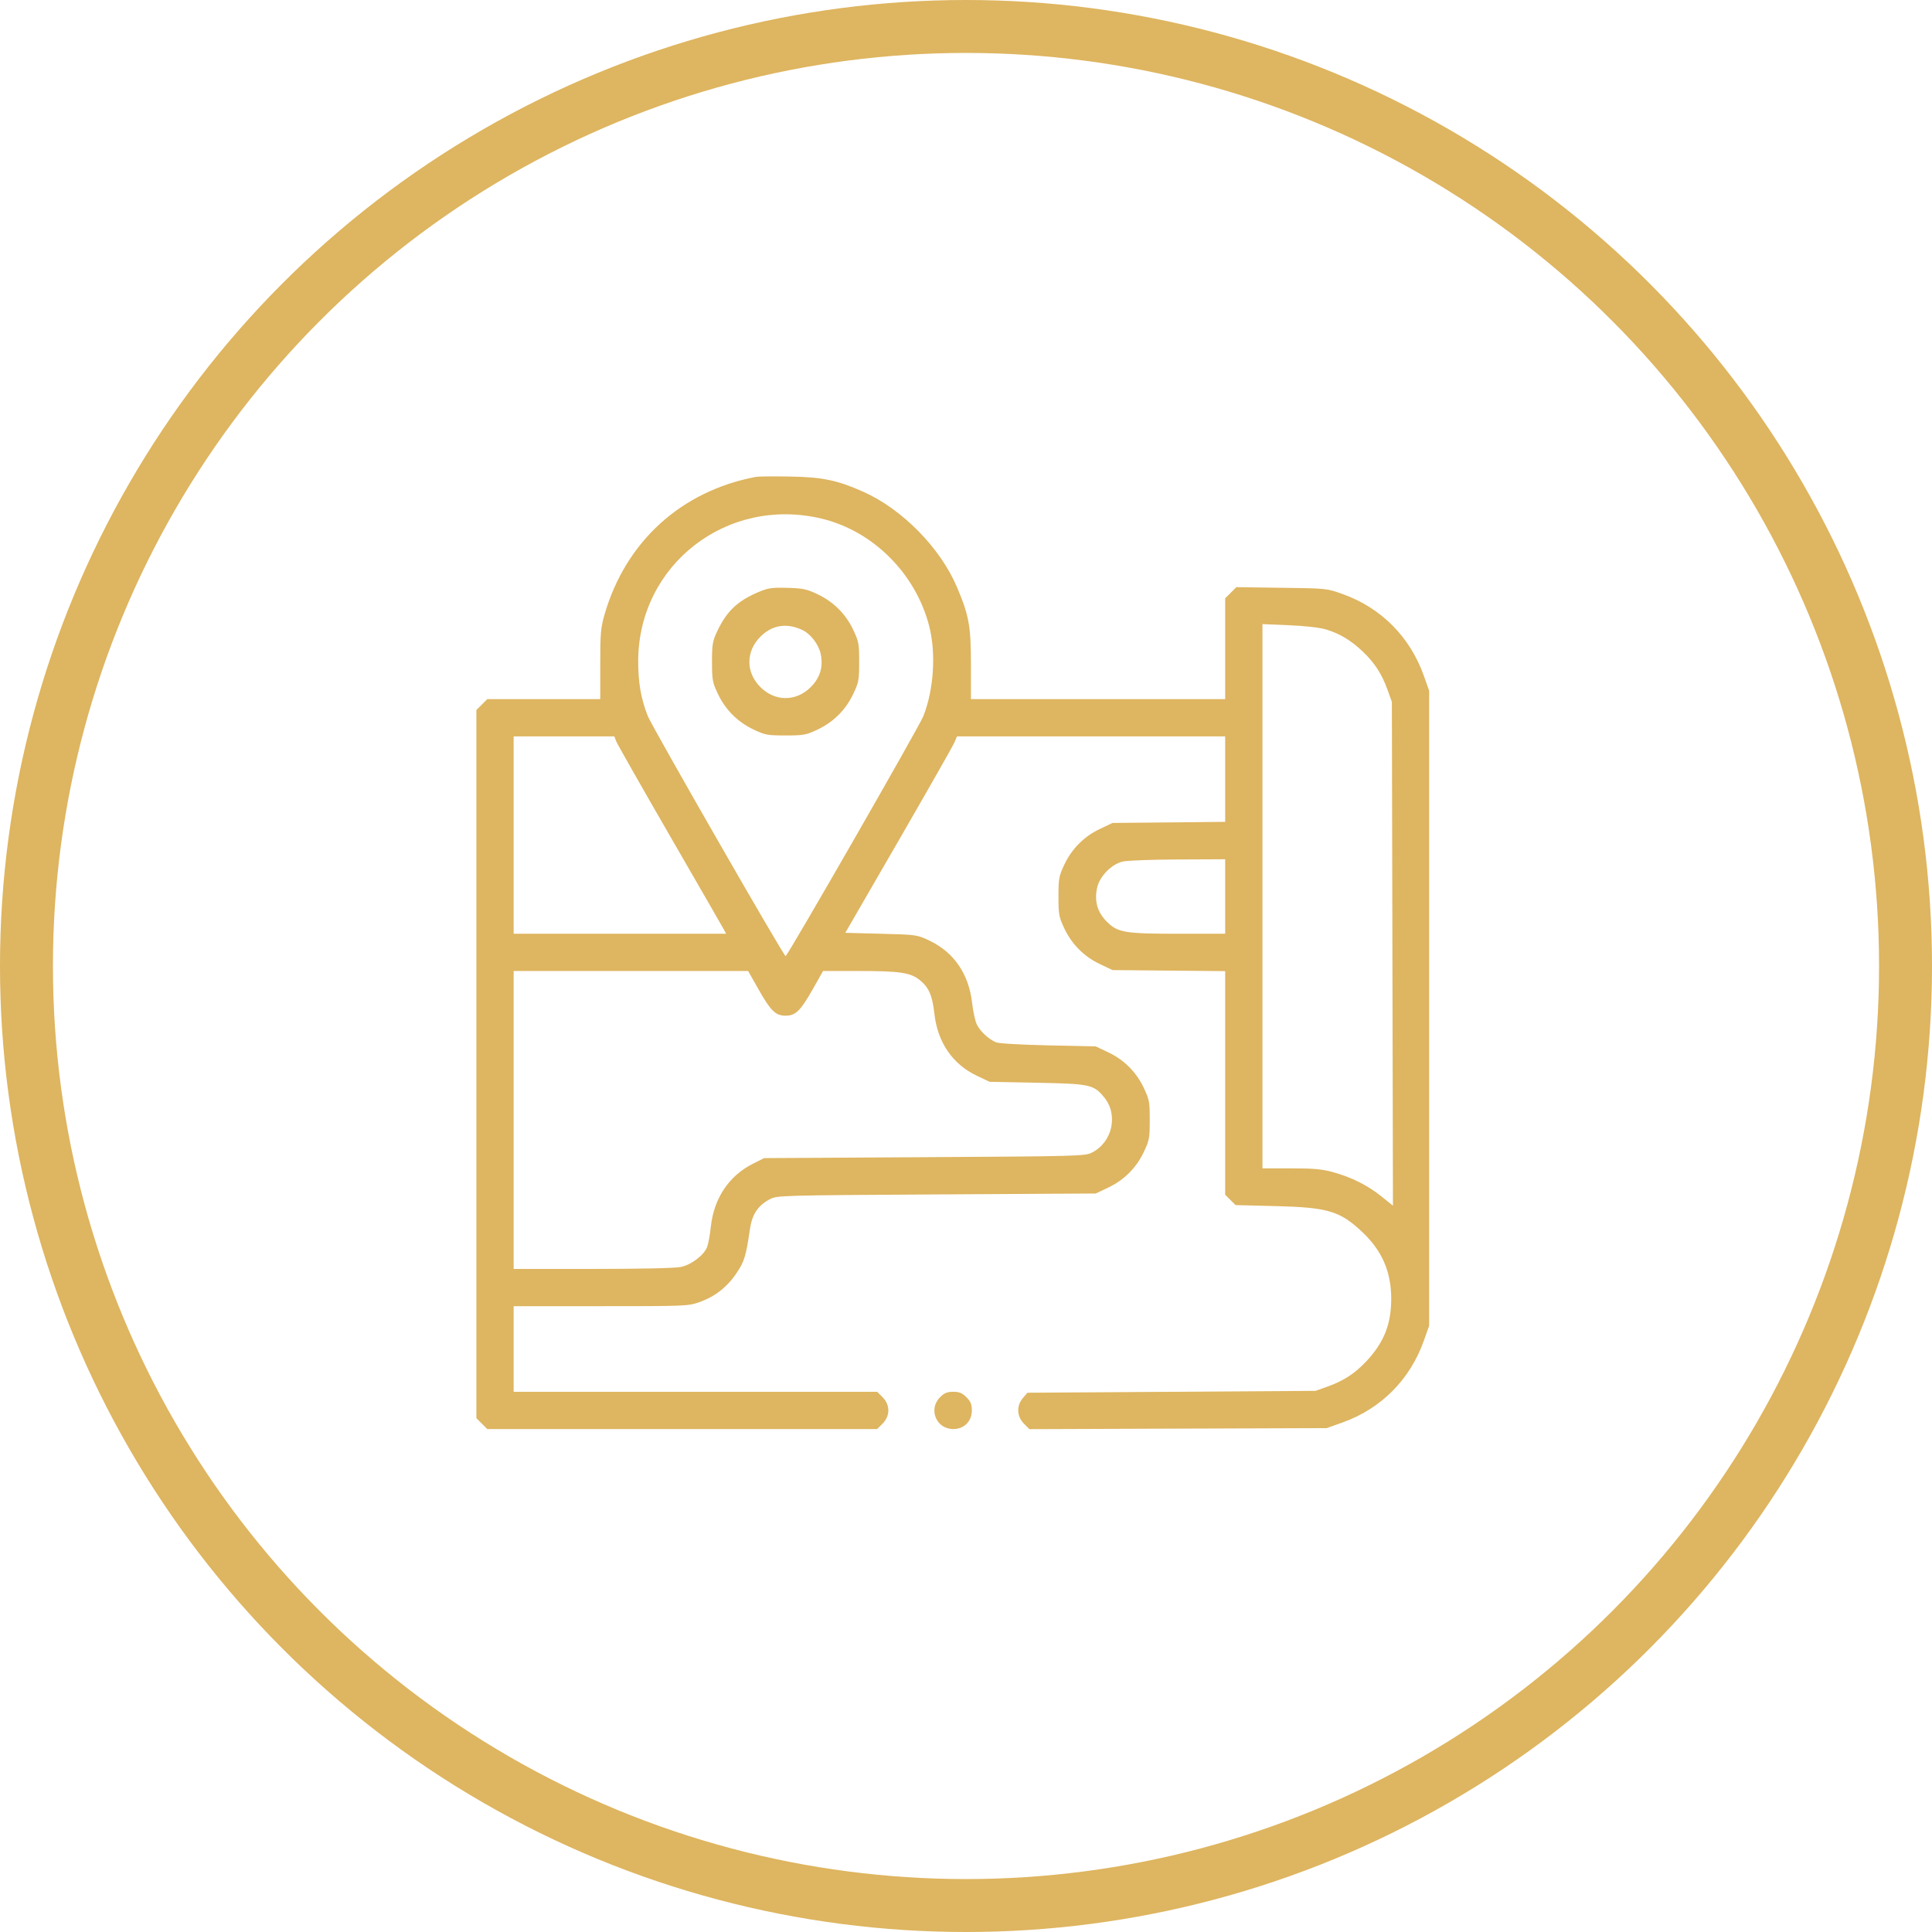 <?xml version="1.0" encoding="UTF-8"?> <svg xmlns="http://www.w3.org/2000/svg" width="73" height="73" viewBox="0 0 73 73" fill="none"> <circle cx="36.5" cy="36.5" r="35.5" stroke="#DEB560" stroke-width="2"></circle> <path fill-rule="evenodd" clip-rule="evenodd" d="M28.557 18.019C25.733 18.557 23.642 20.461 22.841 23.224C22.699 23.714 22.68 23.933 22.68 25.098V26.417L20.546 26.417H18.411L18.206 26.622L18 26.828V40.206V53.585L18.206 53.79L18.411 53.996H25.777H33.143L33.349 53.79C33.638 53.501 33.638 53.084 33.349 52.794L33.143 52.589H26.275H19.408V50.971V49.353L22.698 49.353C25.899 49.354 26 49.35 26.425 49.201C27.011 48.995 27.475 48.633 27.83 48.104C28.125 47.666 28.187 47.464 28.336 46.441C28.418 45.881 28.641 45.547 29.089 45.312C29.362 45.169 29.47 45.166 35.384 45.131L41.402 45.096L41.873 44.873C42.473 44.589 42.935 44.127 43.219 43.527C43.426 43.091 43.443 43.001 43.443 42.317C43.443 41.633 43.426 41.543 43.219 41.107C42.935 40.507 42.473 40.045 41.873 39.761L41.402 39.538L39.607 39.499C38.559 39.476 37.737 39.427 37.632 39.383C37.349 39.261 37.03 38.963 36.907 38.705C36.846 38.575 36.766 38.212 36.731 37.898C36.609 36.805 36.043 35.979 35.117 35.54C34.649 35.319 34.633 35.316 33.292 35.282L31.939 35.246L33.953 31.764C35.06 29.848 36.009 28.178 36.063 28.053L36.16 27.824H41.227H46.293V29.439V31.054L44.164 31.075L42.035 31.095L41.564 31.319C40.964 31.603 40.502 32.065 40.218 32.664C40.011 33.101 39.994 33.191 39.994 33.874C39.994 34.558 40.011 34.648 40.218 35.085C40.502 35.684 40.964 36.146 41.564 36.43L42.035 36.654L44.164 36.674L46.293 36.694V40.918V45.142L46.489 45.338L46.685 45.534L48.196 45.572C50.178 45.621 50.632 45.757 51.482 46.56C52.221 47.258 52.567 48.058 52.567 49.071C52.567 50.039 52.292 50.728 51.619 51.444C51.195 51.895 50.763 52.176 50.164 52.39L49.707 52.553L44.264 52.589L38.821 52.624L38.651 52.822C38.401 53.112 38.417 53.52 38.689 53.792L38.897 54L44.513 53.98L50.129 53.961L50.736 53.744C52.189 53.224 53.282 52.121 53.801 50.653L54 50.091V38.096V26.1L53.801 25.538C53.282 24.07 52.189 22.968 50.736 22.448C50.13 22.231 50.126 22.231 48.421 22.209L46.714 22.186L46.504 22.397L46.293 22.607V24.512V26.417H41.49L36.686 26.417V25.098C36.686 23.652 36.614 23.254 36.153 22.172C35.523 20.692 34.075 19.224 32.604 18.574C31.63 18.143 31.07 18.027 29.859 18.006C29.24 17.994 28.654 18.001 28.557 18.019ZM31.055 19.599C32.989 20.066 34.594 21.669 35.107 23.646C35.373 24.675 35.287 26.041 34.891 27.055C34.736 27.451 29.756 36.126 29.683 36.126C29.611 36.126 24.632 27.452 24.476 27.055C24.218 26.397 24.112 25.789 24.114 24.975C24.123 21.335 27.479 18.735 31.055 19.599ZM28.674 22.364C27.87 22.701 27.454 23.095 27.096 23.86C26.924 24.226 26.903 24.352 26.903 25.01C26.903 25.694 26.92 25.783 27.127 26.22C27.411 26.82 27.873 27.281 28.473 27.565C28.909 27.772 28.999 27.789 29.683 27.789C30.367 27.789 30.457 27.772 30.894 27.565C31.494 27.281 31.956 26.82 32.24 26.22C32.447 25.783 32.463 25.694 32.463 25.01C32.463 24.326 32.447 24.236 32.24 23.799C31.956 23.2 31.494 22.738 30.894 22.454C30.483 22.259 30.336 22.228 29.754 22.212C29.177 22.195 29.029 22.216 28.674 22.364ZM30.302 23.797C30.621 23.942 30.931 24.342 31.009 24.705C31.113 25.191 30.988 25.608 30.635 25.961C30.08 26.516 29.286 26.516 28.731 25.961C28.175 25.406 28.176 24.613 28.733 24.056C29.173 23.617 29.713 23.527 30.302 23.797ZM50.094 23.781C50.611 23.935 51.037 24.189 51.482 24.609C51.934 25.036 52.214 25.467 52.428 26.065L52.592 26.522L52.612 36.039L52.632 45.556L52.202 45.21C51.678 44.788 51.075 44.485 50.377 44.292C49.951 44.174 49.645 44.146 48.776 44.146H47.701V33.864V23.581L48.704 23.624C49.305 23.649 49.862 23.712 50.094 23.781ZM23.28 28.002C23.317 28.101 24.229 29.707 25.307 31.573C26.385 33.438 27.305 35.036 27.352 35.123L27.436 35.282H23.422H19.408V31.553V27.824H21.31H23.212L23.28 28.002ZM46.293 33.874V35.282H44.572C42.494 35.282 42.235 35.239 41.822 34.826C41.463 34.467 41.345 34.057 41.453 33.548C41.547 33.11 42.001 32.647 42.432 32.551C42.601 32.513 43.539 32.479 44.516 32.475L46.293 32.467V33.874ZM28.667 37.394C29.122 38.198 29.308 38.377 29.683 38.377C30.059 38.377 30.244 38.198 30.7 37.394L31.099 36.689H32.464C34.013 36.689 34.411 36.75 34.765 37.041C35.1 37.318 35.228 37.615 35.304 38.293C35.426 39.387 35.992 40.213 36.918 40.651L37.39 40.875L39.185 40.911C41.19 40.951 41.323 40.98 41.718 41.459C42.267 42.125 42.033 43.166 41.246 43.557C40.993 43.682 40.67 43.691 34.927 43.724L28.874 43.759L28.462 43.965C27.548 44.42 26.977 45.269 26.859 46.348C26.825 46.666 26.761 47.014 26.717 47.122C26.592 47.431 26.124 47.787 25.731 47.871C25.517 47.917 24.233 47.946 22.395 47.946H19.408V42.317V36.689H23.838H28.268L28.667 37.394ZM35.52 52.794C35.066 53.248 35.376 53.996 36.018 53.996C36.429 53.996 36.721 53.704 36.721 53.292C36.721 53.063 36.677 52.956 36.516 52.794C36.354 52.633 36.247 52.589 36.018 52.589C35.788 52.589 35.681 52.633 35.52 52.794Z" fill="#DEB560"></path> </svg> 